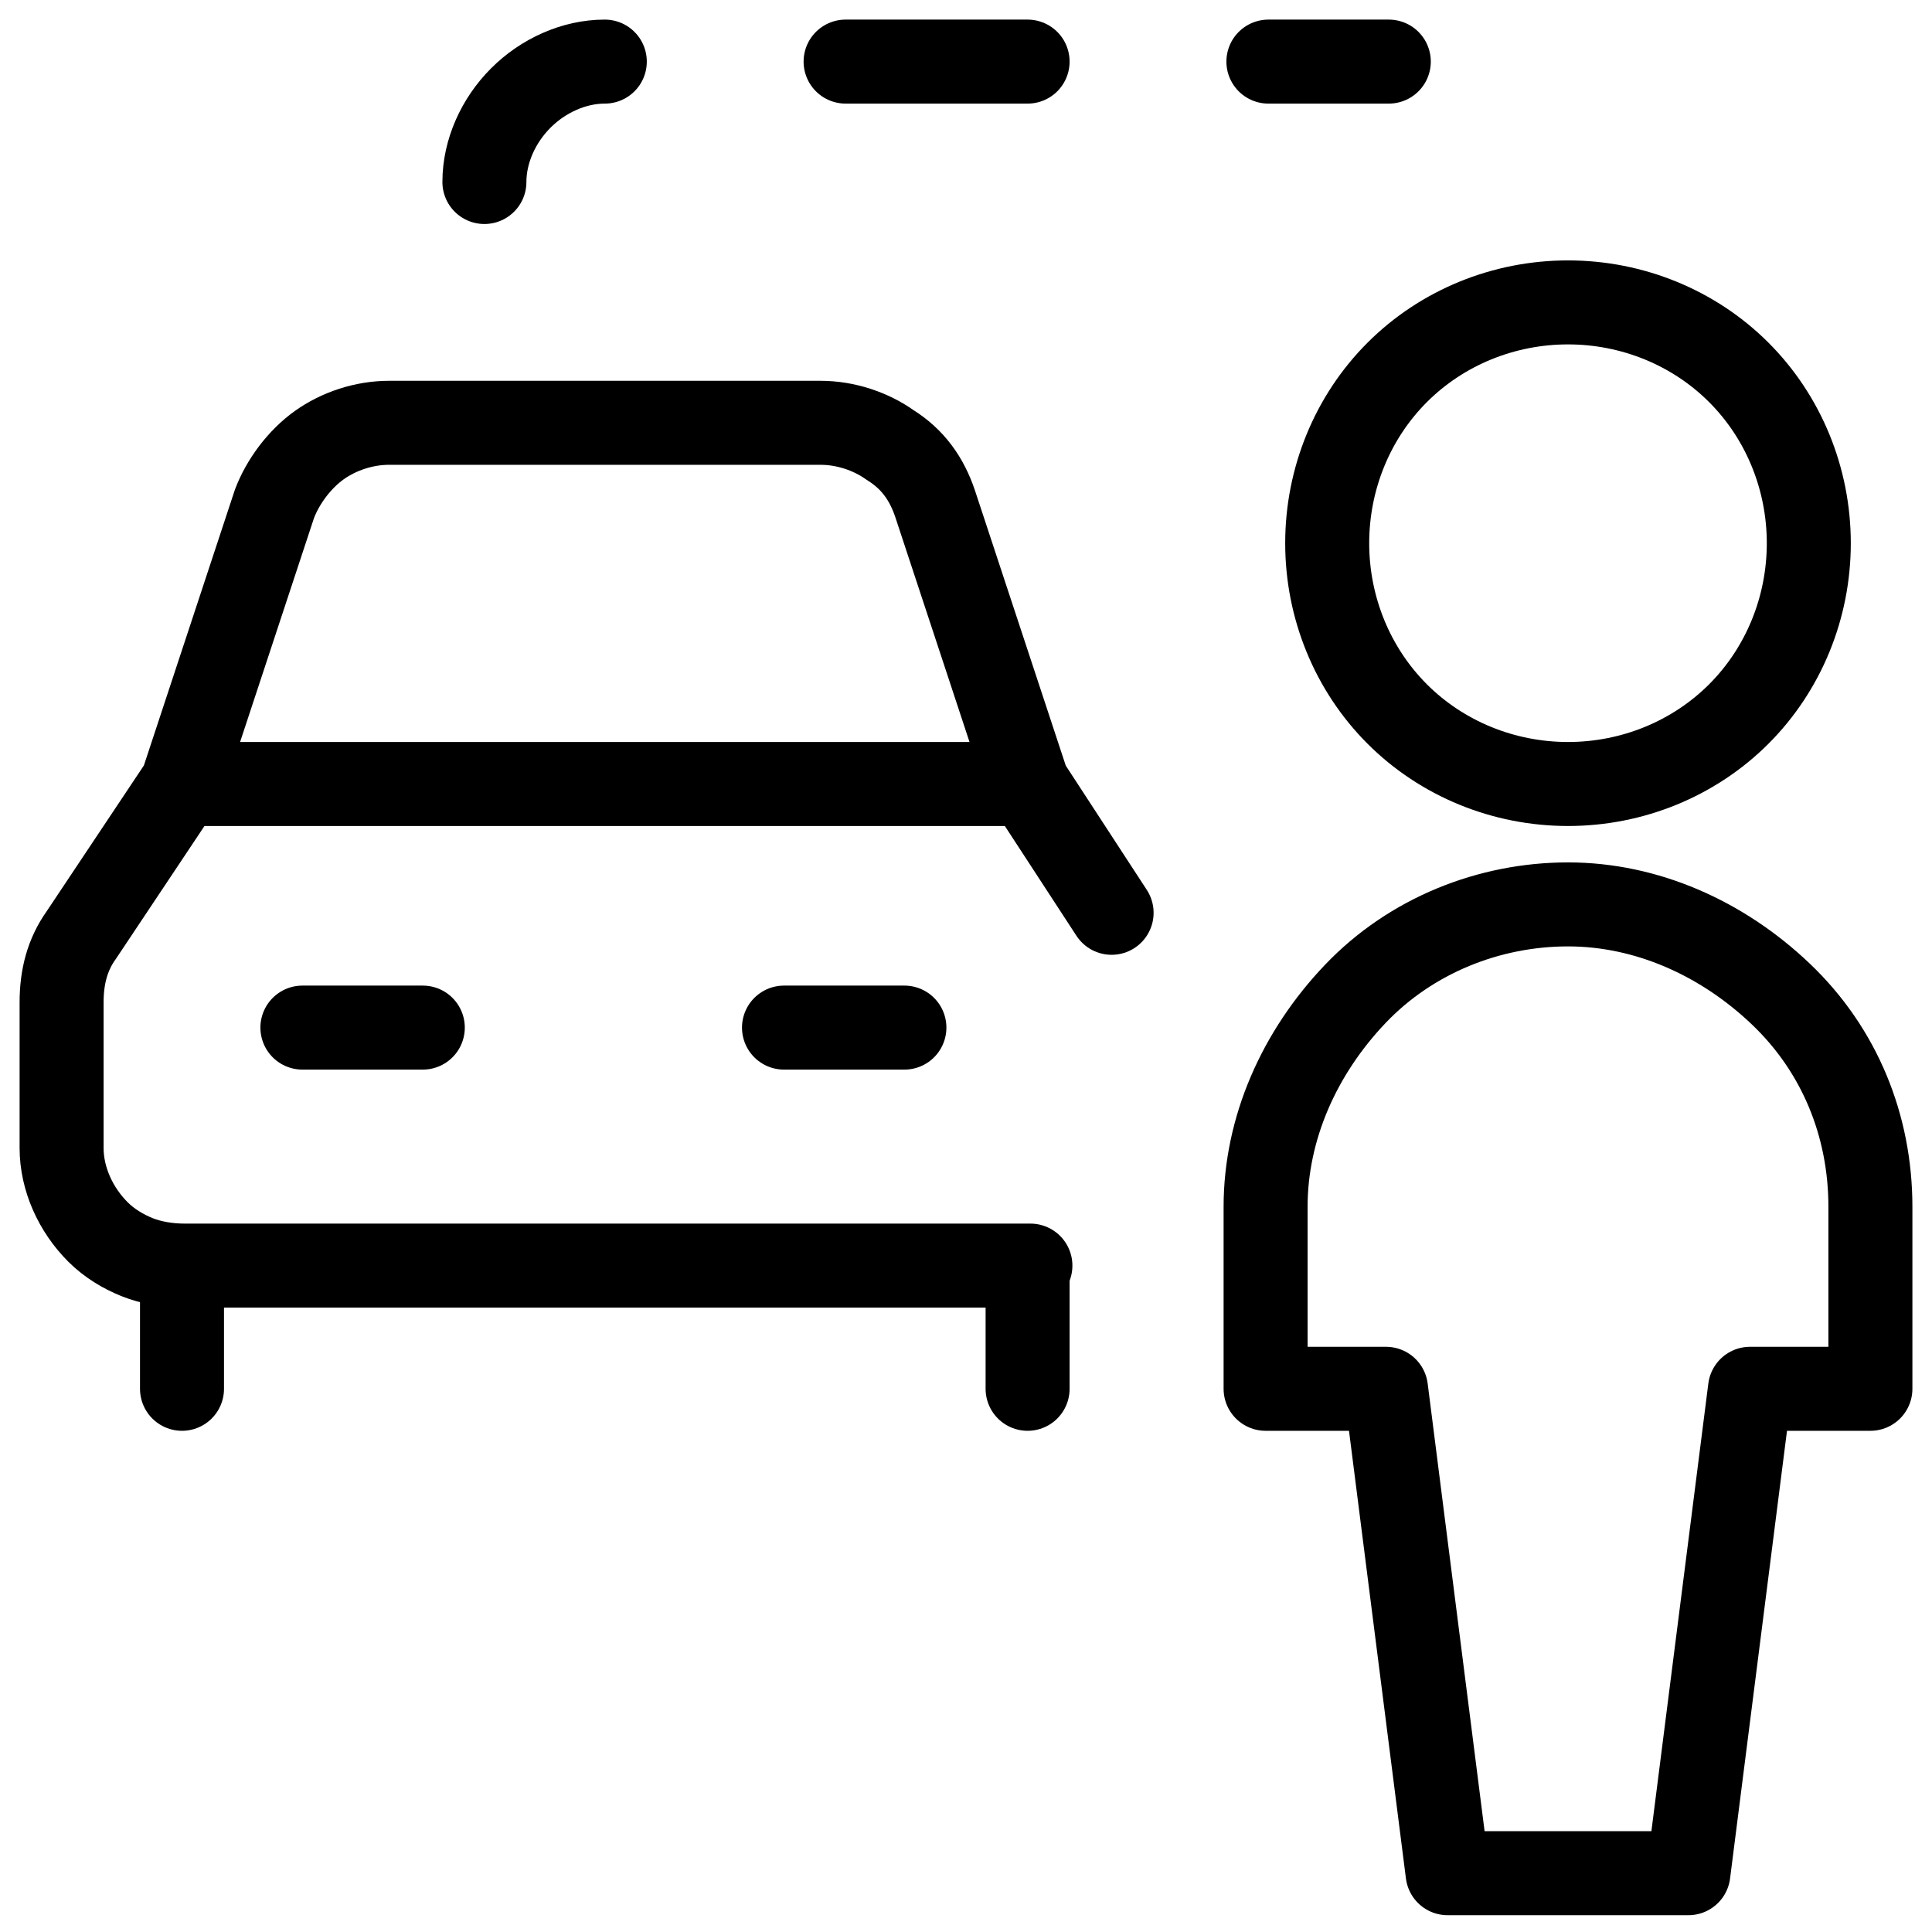 <svg class="icon" version="1.1" xmlns="http://www.w3.org/2000/svg" xmlns:xlink="http://www.w3.org/1999/xlink" x="0px" y="0px"
	 viewBox="0 0 69 69" enable-background="new 0 0 69 69" xml:space="preserve">
<path fill="none" stroke="currentColor" stroke-width="3" stroke-linecap="round" stroke-linejoin="round" d="M47.4,19.4
	c0,2.3,0.9,4.5,2.5,6.1c1.6,1.6,3.8,2.5,6.1,2.5s4.5-0.9,6.1-2.5c1.6-1.6,2.5-3.8,2.5-6.1c0-2.3-0.9-4.5-2.5-6.1s-3.8-2.5-6.1-2.5
	c-2.3,0-4.5,0.9-6.1,2.5S47.4,17.1,47.4,19.4z"/>
<path fill="none" stroke="currentColor" stroke-width="3" stroke-linecap="round" stroke-linejoin="round" d="M66.8,49.6v-6.5
	c0-2.9-1.1-5.6-3.2-7.6s-4.8-3.2-7.6-3.2s-5.6,1.1-7.6,3.2s-3.2,4.8-3.2,7.6v6.5h4.3l2.2,17.3h8.6l2.2-17.3H66.8z"/>
<path fill="none" stroke="currentColor" stroke-width="3" stroke-linecap="round" stroke-linejoin="round" d="M36.7,2.2h-6.5"/>
<path fill="none" stroke="currentColor" stroke-width="3" stroke-linecap="round" stroke-linejoin="round" d="M21.6,2.2
	c-1.1,0-2.2,0.5-3,1.3c-0.8,0.8-1.3,1.9-1.3,3"/>
<path fill="none" stroke="currentColor" stroke-width="3" stroke-linecap="round" stroke-linejoin="round" d="M45.3,2.2h4.3"/>
<path fill="none" stroke="currentColor" stroke-width="3" stroke-linecap="round" stroke-linejoin="round" d="M10.8,36.7h4.3"/>
<path fill="none" stroke="currentColor" stroke-width="3" stroke-linecap="round" stroke-linejoin="round" d="M28,36.7h4.3"/>
<path fill="none" stroke="currentColor" stroke-width="3" stroke-linecap="round" stroke-linejoin="round" d="M6.5,45.3v4.3"/>
<path fill="none" stroke="currentColor" stroke-width="3" stroke-linecap="round" stroke-linejoin="round" d="M36.7,45.3v4.3"/>
<path fill="none" stroke="currentColor" stroke-width="3" stroke-linecap="round" stroke-linejoin="round" d="M6.5,28h30.2"/>
<path fill="none" stroke="currentColor" stroke-width="3" stroke-linecap="round" stroke-linejoin="round" d="M39.7,32.6L36.7,28l-3.3-10
	c-0.3-0.9-0.8-1.6-1.6-2.1c-0.7-0.5-1.6-0.8-2.5-0.8H13.9c-0.9,0-1.8,0.3-2.5,0.8c-0.7,0.5-1.3,1.3-1.6,2.1L6.5,28l-3.6,5.4
	c-0.5,0.7-0.7,1.5-0.7,2.4V41c0,1.1,0.5,2.2,1.3,3c0.4,0.4,0.9,0.7,1.4,0.9c0.5,0.2,1.1,0.3,1.7,0.3h30.2"/>
</svg>

